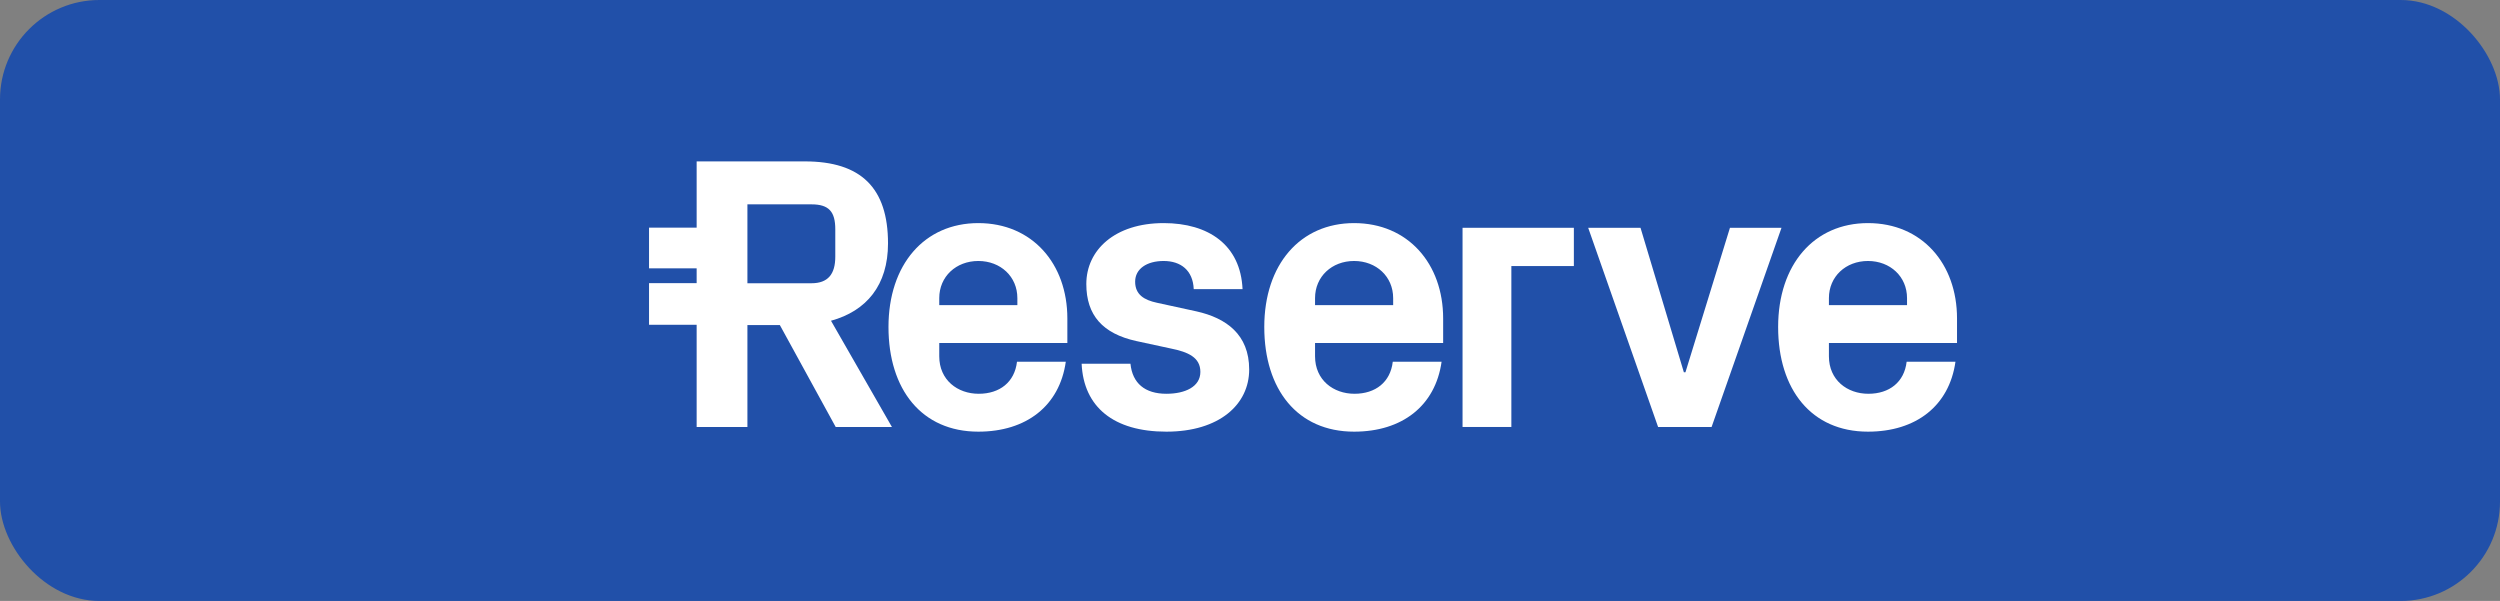 <svg width="208" height="50" viewBox="0 0 208 50" fill="none" xmlns="http://www.w3.org/2000/svg">
<rect x="0" y="0" width="208" height="50" fill="#808080" stroke="none"/>
<rect width="208" height="50" rx="8.271" fill="#2150A9"/>
<path d="M155.415 35.914C150.703 35.914 147.941 32.405 147.941 27.206C147.941 22.006 150.931 18.562 155.415 18.562C159.899 18.562 162.824 21.941 162.824 26.491V28.538H152.166V29.643C152.166 31.625 153.693 32.762 155.448 32.762C157.202 32.762 158.437 31.787 158.632 30.098H162.694C162.174 33.769 159.412 35.914 155.415 35.914ZM152.166 25.386H158.665V24.801C158.665 23.014 157.267 21.714 155.415 21.714C153.563 21.714 152.166 23.014 152.166 24.801V25.386Z" fill="white"/>
<path d="M137.953 35.524L132.137 18.952H136.491L140.098 30.975H140.228L143.932 18.952H148.221L142.405 35.524H137.953Z" fill="white"/>
<path d="M121.684 35.524V18.952H130.945V22.136H125.745V35.524H121.684Z" fill="white"/>
<path d="M112.661 35.914C107.95 35.914 105.188 32.405 105.188 27.206C105.188 22.006 108.177 18.562 112.661 18.562C117.145 18.562 120.07 21.941 120.07 26.491V28.538H109.412V29.643C109.412 31.625 110.939 32.762 112.694 32.762C114.448 32.762 115.683 31.787 115.878 30.098H119.94C119.42 33.769 116.658 35.914 112.661 35.914ZM109.412 25.386H115.911V24.801C115.911 23.014 114.513 21.714 112.661 21.714C110.809 21.714 109.412 23.014 109.412 24.801V25.386Z" fill="white"/>
<path d="M97.043 35.914C92.657 35.914 90.155 33.867 89.992 30.26H94.054C94.216 31.885 95.256 32.762 97.043 32.762C98.603 32.762 99.871 32.177 99.871 30.942C99.871 29.74 98.863 29.285 97.401 28.993L94.541 28.375C91.747 27.758 90.382 26.231 90.382 23.631C90.382 20.804 92.754 18.562 96.816 18.562C100.553 18.562 103.217 20.382 103.38 24.054H99.318C99.253 22.494 98.246 21.714 96.816 21.714C95.419 21.714 94.444 22.364 94.444 23.436C94.444 24.509 95.191 24.963 96.264 25.191L99.546 25.906C102.015 26.458 103.932 27.823 103.932 30.747C103.932 33.639 101.463 35.914 97.043 35.914Z" fill="white"/>
<path d="M81.396 35.914C76.684 35.914 73.922 32.405 73.922 27.206C73.922 22.006 76.911 18.562 81.396 18.562C85.88 18.562 88.804 21.941 88.804 26.491V28.538H78.146V29.643C78.146 31.625 79.673 32.762 81.428 32.762C83.183 32.762 84.418 31.787 84.613 30.098H88.674C88.154 33.769 85.392 35.914 81.396 35.914ZM78.146 25.386H84.645V24.801C84.645 23.014 83.248 21.714 81.396 21.714C79.543 21.714 78.146 23.014 78.146 24.801V25.386Z" fill="white"/>
<path d="M57.961 35.524V13.428H66.962C71.641 13.428 73.883 15.637 73.883 20.252C73.883 23.729 72.096 25.873 69.139 26.686L74.208 35.524H69.529L64.882 27.043H62.185V35.524H57.961ZM62.185 23.566H67.514C68.879 23.566 69.496 22.819 69.496 21.356V19.082C69.496 17.619 68.977 17.002 67.514 17.002H62.185V23.566Z" fill="white"/>
<path d="M54 23.558H60.157V27.021H54V23.558Z" fill="white"/>
<path d="M54 18.94H60.157V22.326H54V18.94Z" fill="white"/>
</svg>
